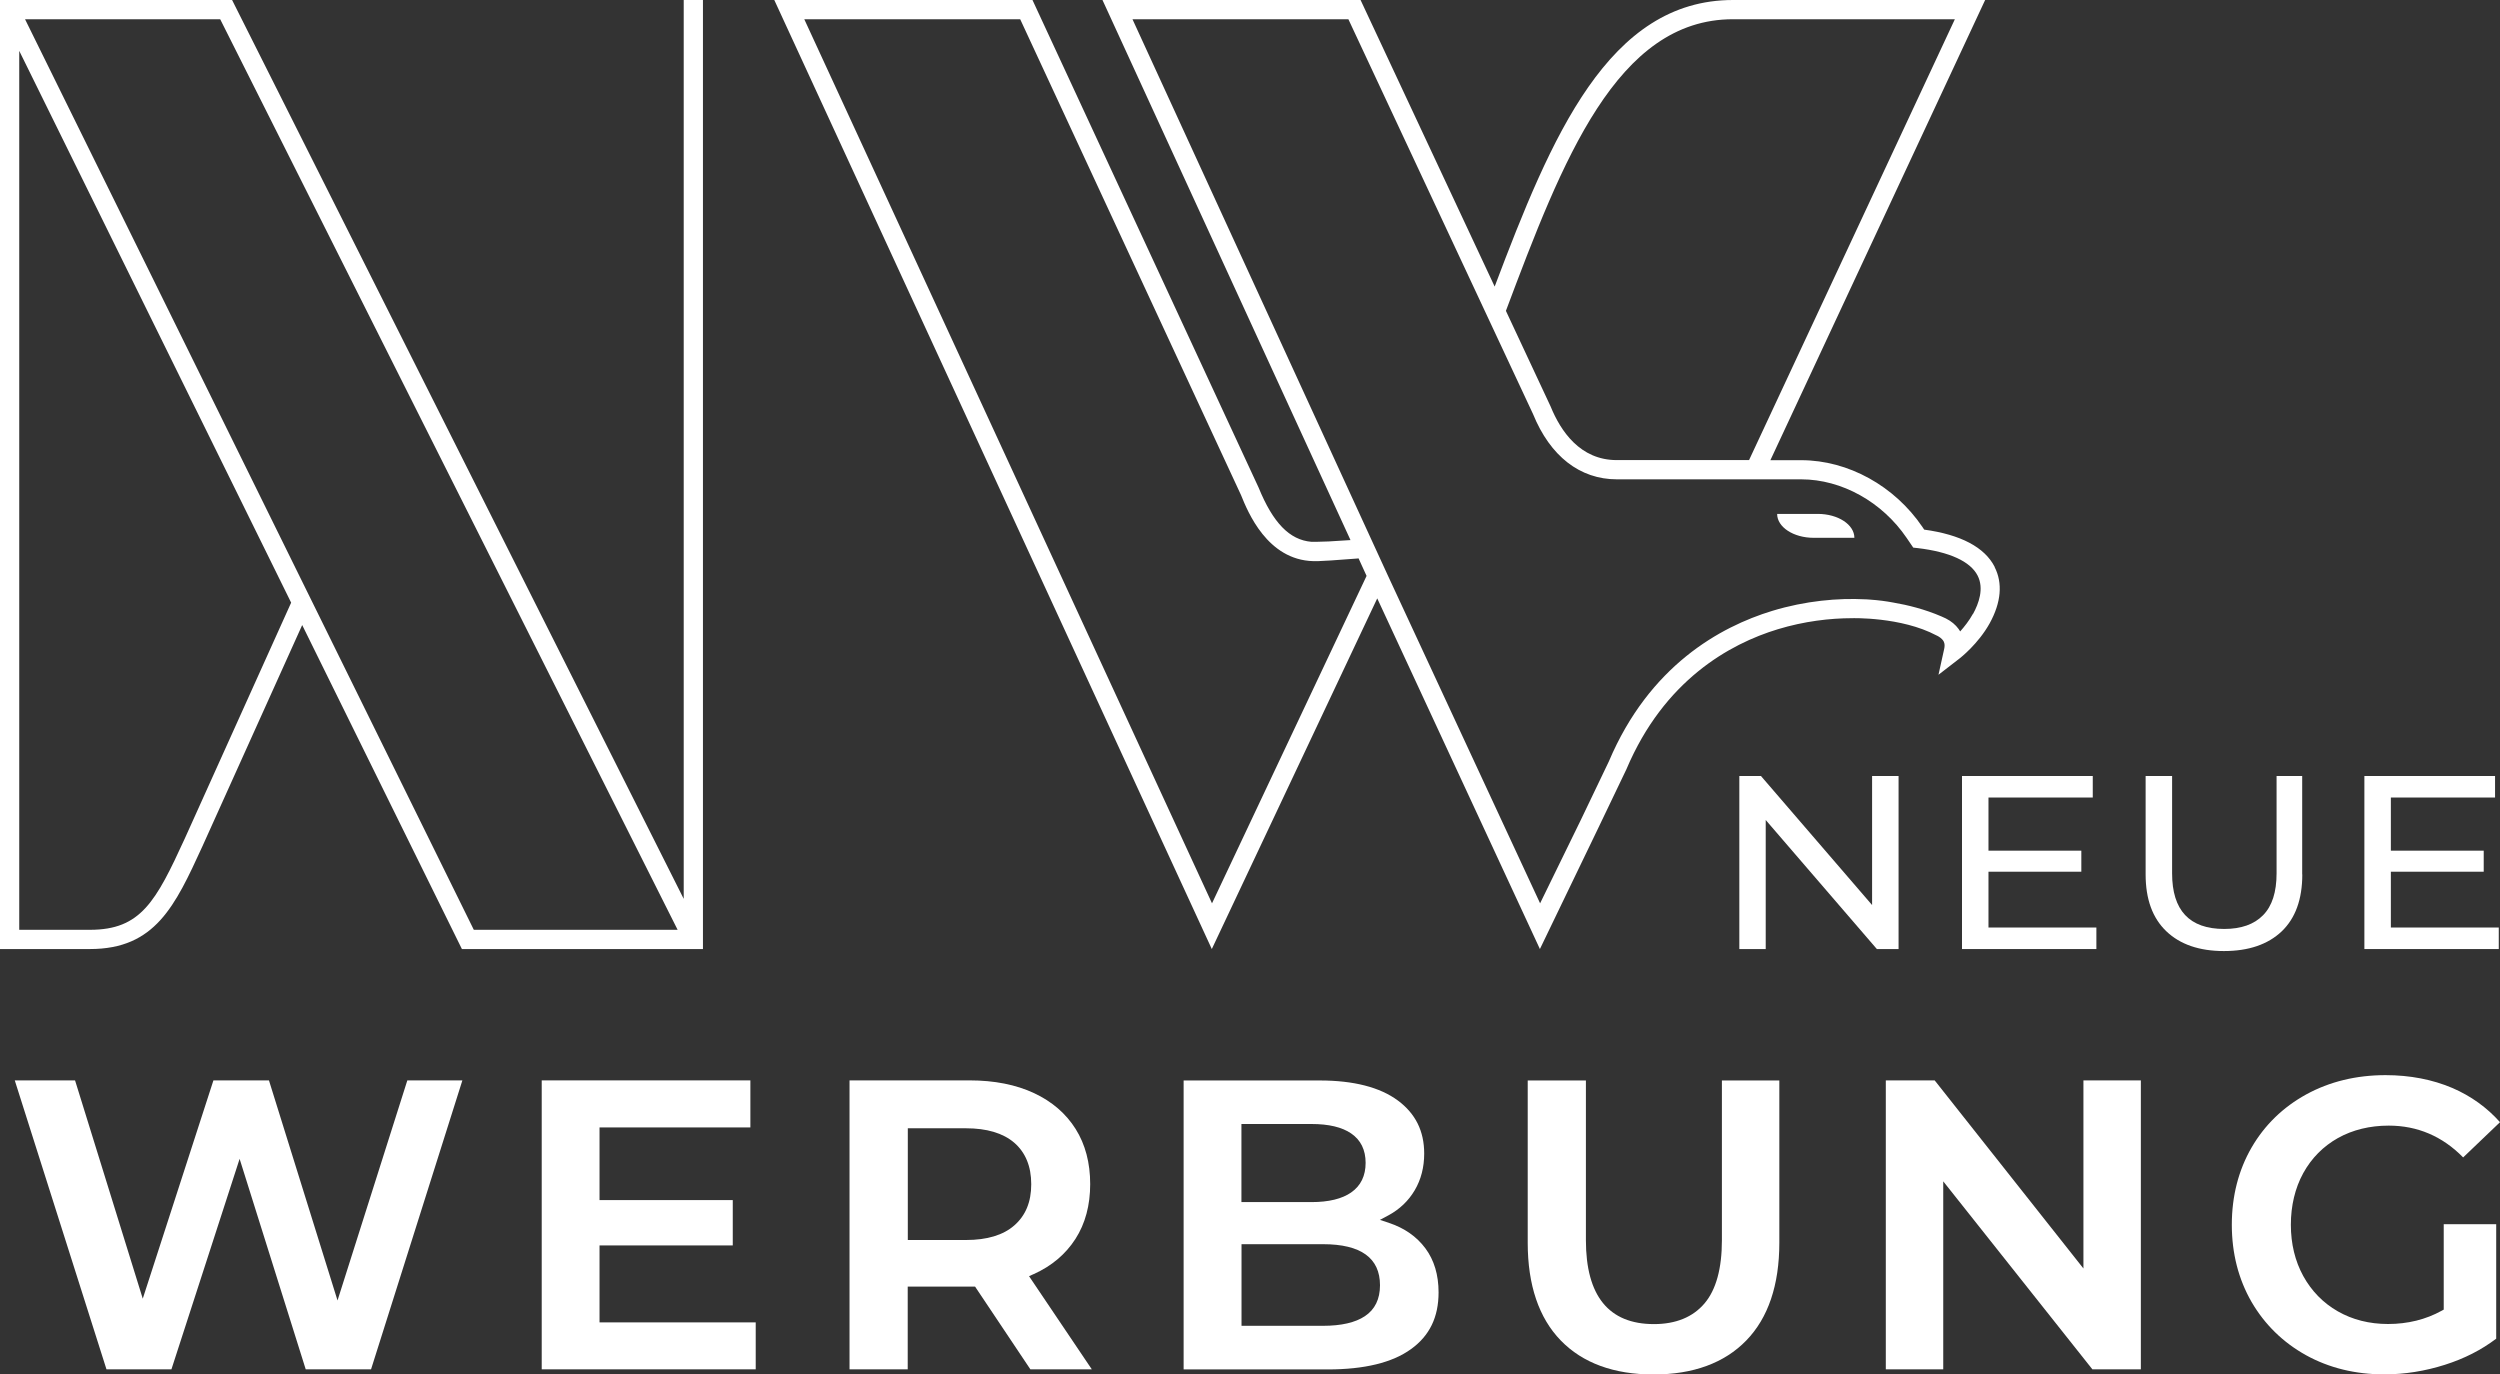 <?xml version="1.0" encoding="UTF-8"?>
<svg id="Ebene_1" data-name="Ebene 1" xmlns="http://www.w3.org/2000/svg" viewBox="0 0 262.5 144.32">
  <rect x="0" y="0" width="262.5" height="144.32" fill="#333333" stroke="none"/>
  <defs>
    <style>
      .cls-1 {
        fill: #fff;
        stroke-width: 0px;
      }
    </style>
  </defs>
  <polygon class="cls-1" points="35.44 136.55 28.24 113.44 22.41 113.44 14.99 136.36 7.88 113.44 1.55 113.44 11.18 143.78 18 143.78 25.16 121.68 32.1 143.78 38.96 143.78 48.55 113.44 42.77 113.44 35.44 136.55"/>
  <polygon class="cls-1" points="62.95 130.77 76.94 130.77 76.94 126.01 62.95 126.01 62.95 118.38 78.79 118.38 78.79 113.44 56.88 113.44 56.88 143.78 79.35 143.78 79.35 138.85 62.95 138.85 62.95 130.77"/>
  <path class="cls-1" d="M108.52,133.79c1.9-.85,3.37-2.1,4.4-3.7,1.03-1.6,1.55-3.54,1.55-5.76s-.51-4.17-1.53-5.79c-1.01-1.61-2.48-2.88-4.36-3.76-1.9-.89-4.18-1.34-6.77-1.34h-12.61v30.34h6.11v-8.69h7.07l5.81,8.69h6.45l-6.59-9.78.46-.21ZM101.43,130.2h-6.11v-11.73h6.11c2.19,0,3.89.51,5.06,1.51,1.18,1.02,1.79,2.48,1.79,4.36s-.6,3.3-1.78,4.33c-1.16,1.02-2.87,1.53-5.06,1.53Z"/>
  <path class="cls-1" d="M145.84,128.4l-.95-.31.88-.47c1.19-.64,2.12-1.53,2.78-2.65.66-1.12.99-2.41.99-3.84,0-2.37-.91-4.2-2.77-5.58-1.88-1.39-4.64-2.1-8.2-2.1h-14.29v30.34h15.15c3.82,0,6.76-.71,8.72-2.13,1.95-1.4,2.9-3.35,2.9-5.96,0-1.83-.46-3.38-1.38-4.62-.92-1.24-2.21-2.14-3.84-2.68ZM130.35,118.02h7.36c1.8,0,3.2.33,4.16.99,1.01.69,1.52,1.73,1.52,3.09s-.51,2.41-1.52,3.11c-.96.67-2.36,1.01-4.16,1.01h-7.36v-8.21ZM143.31,138.2h0c-1,.67-2.48,1.01-4.39,1.01h-8.56v-8.57h8.56c3.97,0,5.98,1.45,5.98,4.31,0,1.45-.53,2.55-1.59,3.25Z"/>
  <path class="cls-1" d="M180.8,130.22c0,2.97-.61,5.2-1.82,6.63-1.23,1.45-3.02,2.18-5.32,2.18-4.74,0-7.14-2.96-7.14-8.81v-16.77h-6.11v17.04c0,4.44,1.17,7.89,3.47,10.26,2.3,2.37,5.58,3.57,9.74,3.57s7.44-1.2,9.74-3.57c2.3-2.37,3.47-5.82,3.47-10.26v-17.04h-6.03v16.77Z"/>
  <polygon class="cls-1" points="218.76 133.19 203.14 113.44 198.01 113.44 198.01 143.78 204.04 143.78 204.04 124.04 219.7 143.78 224.79 143.78 224.79 113.44 218.76 113.44 218.76 133.19"/>
  <path class="cls-1" d="M256.59,137.51l-.22.12c-1.66.92-3.56,1.39-5.63,1.39-1.96,0-3.73-.45-5.27-1.33-1.54-.88-2.76-2.13-3.63-3.71-.86-1.57-1.3-3.38-1.3-5.38s.44-3.85,1.3-5.42c.87-1.58,2.1-2.82,3.65-3.69,1.55-.86,3.34-1.3,5.33-1.3,3.01,0,5.64,1.12,7.81,3.34l3.87-3.7c-1.37-1.54-3.05-2.75-5-3.59-2.09-.89-4.45-1.35-7.02-1.35-3.07,0-5.87.68-8.32,2.02-2.44,1.34-4.38,3.22-5.75,5.59-1.37,2.37-2.07,5.1-2.07,8.1s.7,5.72,2.07,8.1c1.38,2.37,3.3,4.25,5.71,5.59,2.42,1.34,5.19,2.02,8.23,2.02,2.12,0,4.27-.34,6.37-1.01,2.02-.64,3.83-1.56,5.38-2.74v-12.02h-5.51v8.96Z"/>
  <polygon class="cls-1" points="199.35 81.48 196.57 81.48 196.57 95.03 184.9 81.48 182.63 81.48 182.63 99.65 185.4 99.65 185.4 86.1 197.07 99.65 199.35 99.65 199.35 81.48"/>
  <polygon class="cls-1" points="219.74 83.74 219.74 81.48 206.01 81.48 206.01 99.65 220.12 99.65 220.12 97.39 208.79 97.39 208.79 91.53 218.54 91.53 218.54 89.32 208.79 89.32 208.79 83.74 219.74 83.74"/>
  <path class="cls-1" d="M241.73,91.81v-10.33h-2.69v10.22c0,1.97-.47,3.44-1.42,4.4-.94.96-2.3,1.44-4.08,1.44-3.65,0-5.47-1.95-5.47-5.84v-10.22h-2.78v10.33c0,2.6.72,4.58,2.17,5.97,1.44,1.38,3.46,2.08,6.05,2.08s4.61-.69,6.06-2.06c1.44-1.37,2.17-3.37,2.17-5.98Z"/>
  <polygon class="cls-1" points="262.37 97.39 251.04 97.39 251.04 91.53 260.79 91.53 260.79 89.32 251.04 89.32 251.04 83.74 261.98 83.74 261.98 81.48 248.26 81.48 248.26 99.65 262.37 99.65 262.37 97.39"/>
  <path class="cls-1" d="M21.25,88.87l10.48-23.24,16.77,34.02h25.31V0h-2.02v94.38L24.65.56,24.37,0H0v99.65h9.44c6.86,0,8.94-4.52,11.81-10.78ZM71.16,97.63h-21.41L2.63,2.02h20.49l48.03,95.61ZM2.02,5.34l28.55,57.94-11.16,24.75c-3.05,6.65-4.62,9.6-9.97,9.6H2.02V5.34Z"/>
  <path class="cls-1" d="M190.87,53.96h-4.27c0,1.39,1.72,2.51,3.84,2.51h4.27c0-1.39-1.72-2.51-3.84-2.51Z"/>
  <path class="cls-1" d="M209.44,59.52c-1.06-2.06-3.55-3.38-7.4-3.91l-.18-.27c-2.93-4.32-7.8-7.01-12.71-7.02h-3.26L208.44,0h-26.47c-13.08,0-19.07,14.3-25.03,30.09L142.86,0h-27.1l26.02,56.66.02.05c-1.95.14-3,.18-3.56.18-.14,0-.27,0-.4,0-.1,0-.14,0-.14,0h0c-2.3-.19-4.04-2-5.55-5.7L108.41,0h-27.11l45.94,99.65,17.37-36.82,17.08,36.82,6.1-12.65,2.98-6.22c3.96-9.36,10.84-13.17,15.9-14.71,2.77-.84,5.48-1.16,7.79-1.16h0s5.16-.16,8.87,1.81c0,0,.01,0,.02.01,0,0,.02,0,.03.01,0,0,0,0,0,0,.28.14.49.31.63.49.11.15.24.41.13.9l-.6,2.72,2.2-1.7c.08-.06,1.98-1.54,3.18-3.71,1.2-2.18,1.38-4.22.51-5.91ZM181.96,2.02h23.3l-21.61,46.29h-13.89c-3.85,0-5.89-3.04-6.95-5.64l-4.69-10.03c5.94-15.82,11.64-30.62,23.84-30.62ZM127.26,94.85L84.45,2.02h22.67l23.19,49.97c.71,1.76,2.76,6.81,7.59,6.93h0s.05,0,.22,0c0,0,.02,0,.03,0,.06,0,.14,0,.23,0,0,0,0,0,0,0,.56-.02,1.72-.08,4.06-.27l.21-.02.84,1.84-16.23,34.38ZM207.16,64.45c-.39.71-.89,1.34-1.34,1.85-.05-.09-.11-.17-.17-.26-.32-.44-.76-.81-1.33-1.1,0,0,0,0,0,0,0,0-.02,0-.02-.01-.14-.07-.29-.14-.44-.2-1.75-.76-3.58-1.21-5.06-1.46-.74-.14-1.56-.25-2.44-.31-.32-.03-.51-.03-.51-.03h0c-2.84-.15-6.27.15-9.76,1.21-5.48,1.67-12.91,5.77-17.16,15.81l-2.96,6.18-4.26,8.72-15.98-34.41-.16-.35-.12-.26L118.91,2.02h22.67l19.39,41.46c1.8,4.42,4.92,6.85,8.8,6.85h19.37c4.25.01,8.48,2.37,11.05,6.14l.7,1.03.46.05c3.36.4,5.54,1.4,6.3,2.89.69,1.35.12,2.93-.48,4.02Z"/>
</svg>